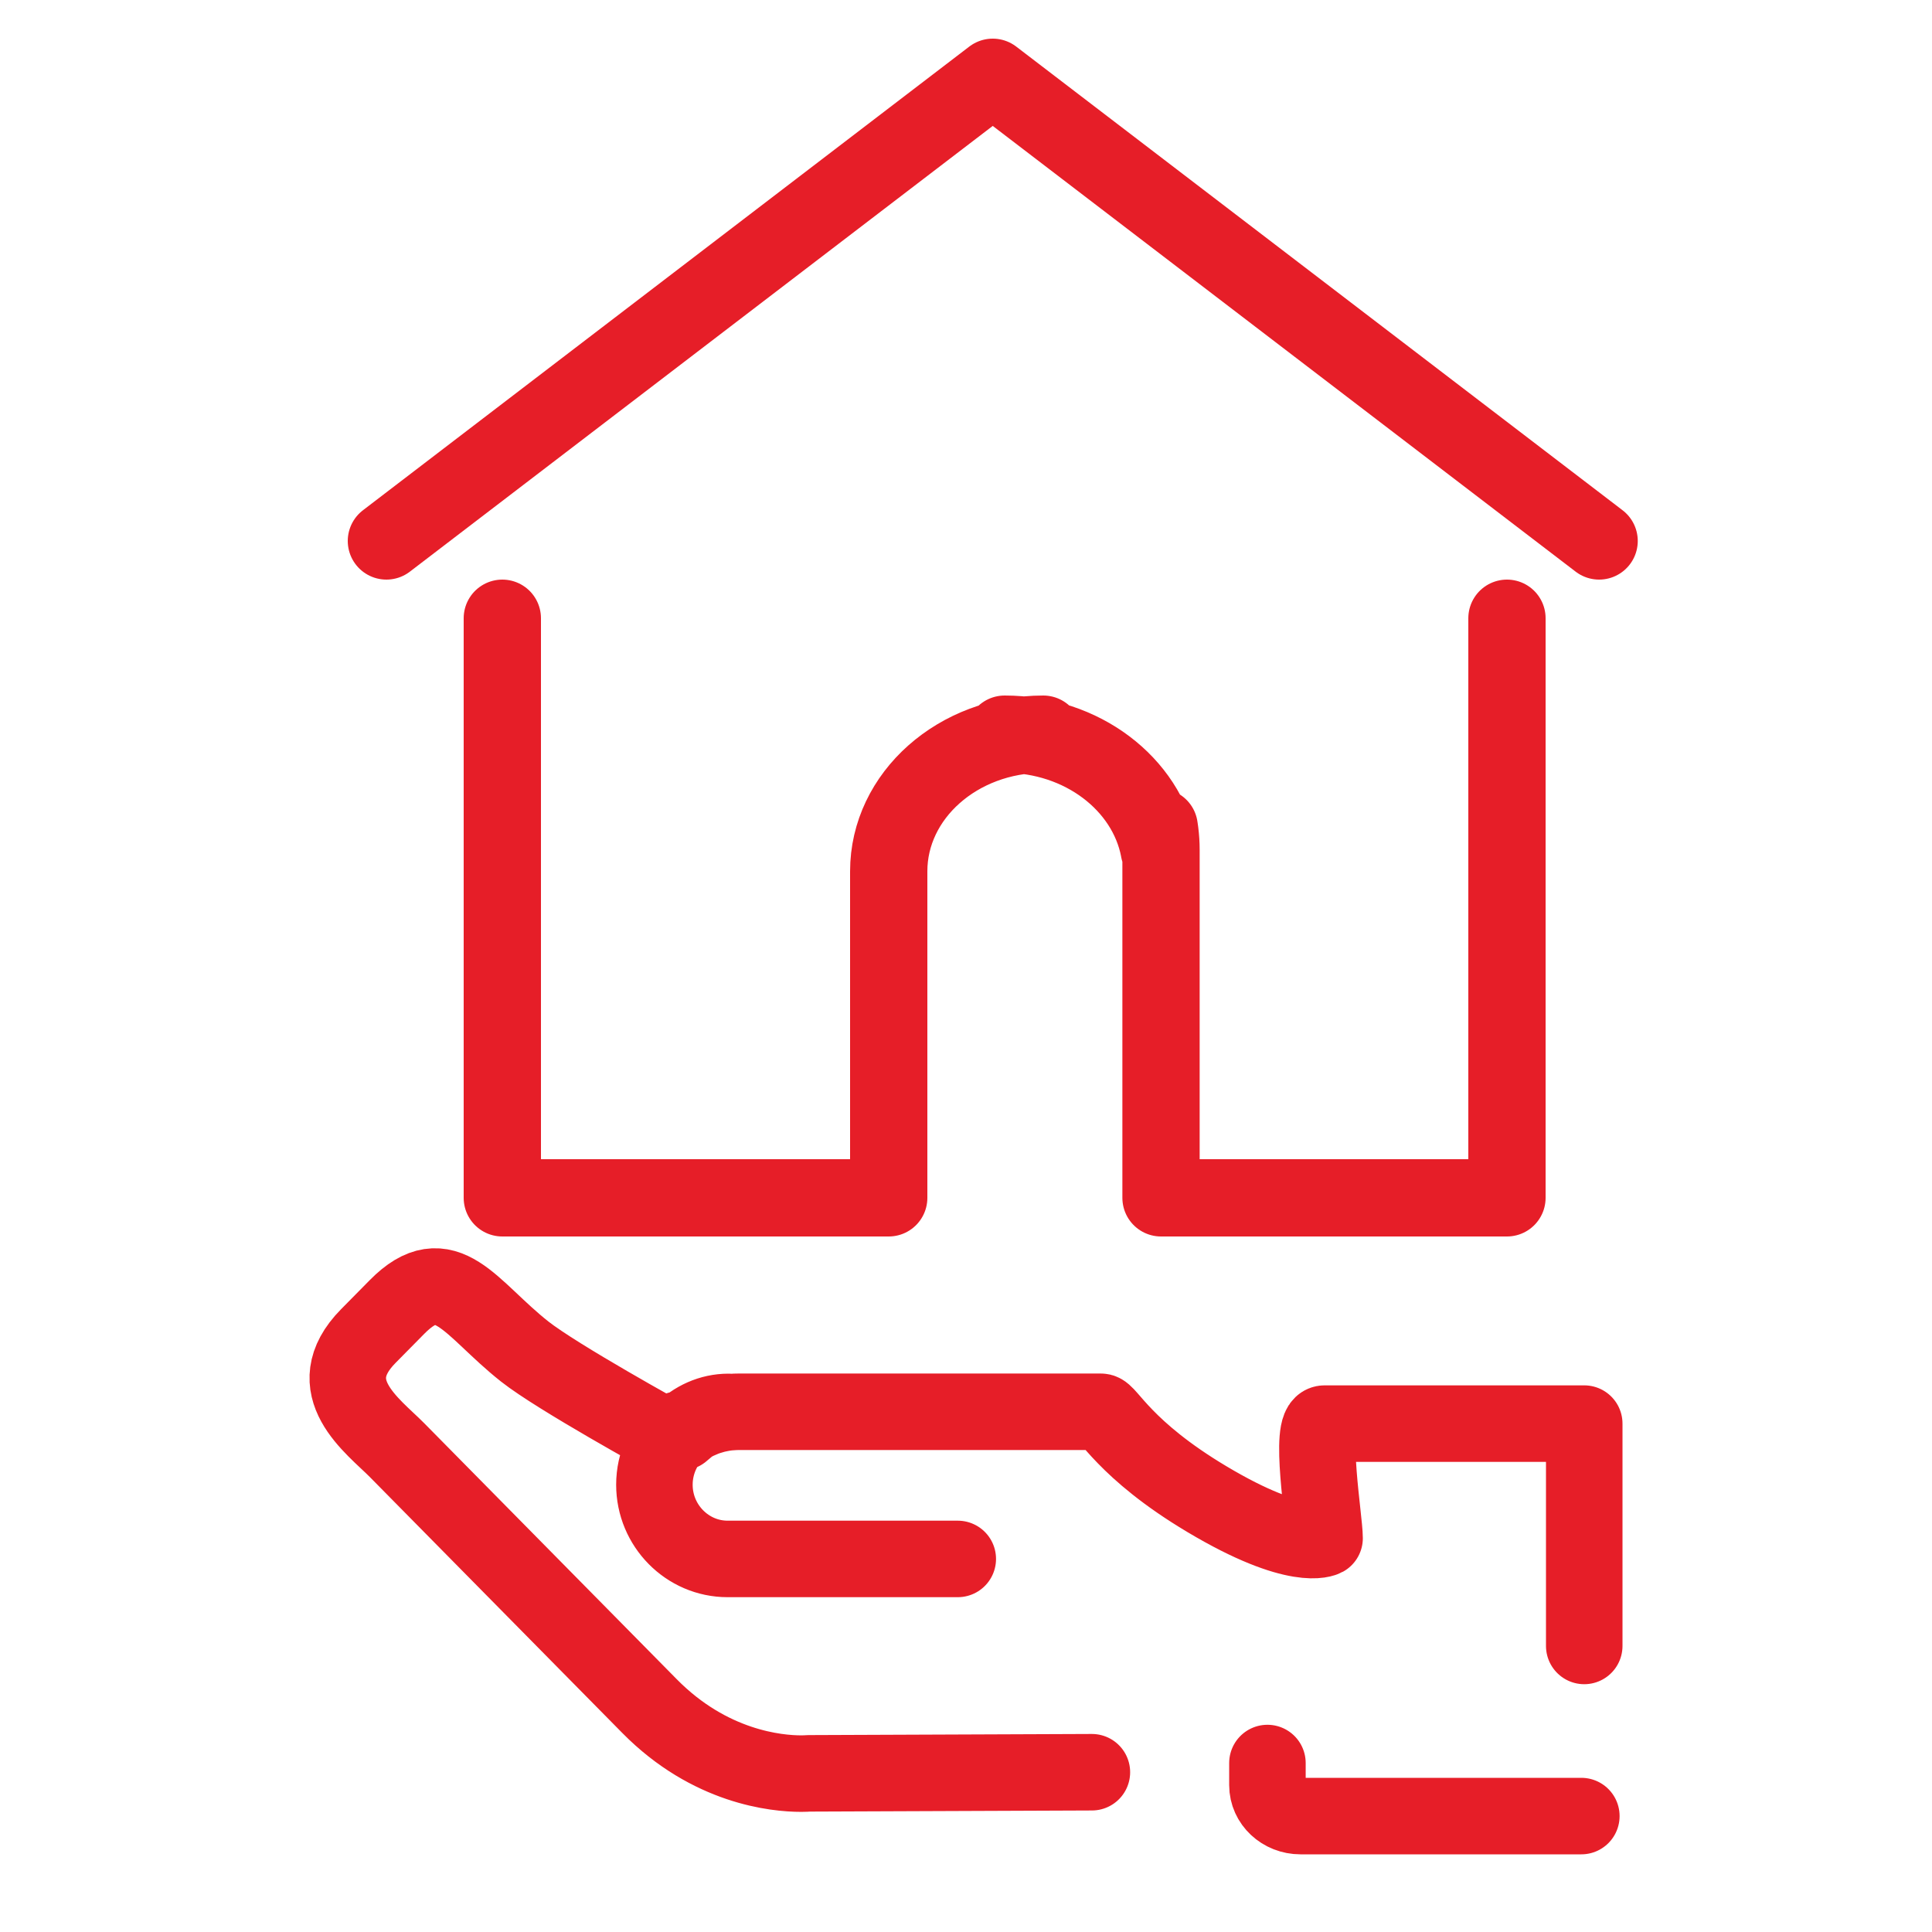 <svg width="50" height="50" viewBox="0 0 50 50" fill="none" xmlns="http://www.w3.org/2000/svg">
<path d="M18.867 36.549C18.846 36.551 18.825 36.553 18.805 36.556C18.787 36.558 18.771 36.562 18.753 36.564C18.721 36.568 18.688 36.574 18.655 36.58C18.638 36.584 18.62 36.587 18.602 36.591C18.57 36.597 18.54 36.604 18.509 36.612C18.49 36.617 18.473 36.621 18.454 36.627C18.424 36.636 18.395 36.644 18.364 36.654C18.346 36.659 18.327 36.664 18.309 36.671C18.281 36.682 18.25 36.692 18.221 36.703C18.179 36.721 18.137 36.738 18.096 36.757C18.079 36.764 18.063 36.771 18.047 36.778C18.017 36.793 17.987 36.809 17.957 36.824C17.945 36.83 17.933 36.836 17.92 36.843C17.915 36.846 17.779 36.954 17.642 37.062C17.964 36.738 18.389 36.54 18.854 36.54L18.867 36.549ZM18.867 36.549C18.881 36.548 18.895 36.547 18.909 36.546C18.925 36.545 18.941 36.544 18.955 36.543C19.005 36.539 19.056 36.537 19.106 36.537H27.754H28.49C28.666 36.523 29.09 37.519 31.235 38.798C33.577 40.196 34.28 39.808 34.28 39.808C34.28 39.338 33.862 36.843 34.28 36.843H41V42.597M28.258 45.865L20.933 45.894C20.89 45.897 20.823 45.901 20.735 45.901C20.096 45.901 18.371 45.738 16.81 44.154L10.275 37.529C9.66 36.906 8.227 35.902 9.531 34.578L10.275 33.824C11.543 32.538 12.164 33.861 13.58 34.978C14.426 35.646 17.268 37.209 17.268 37.209C17.274 37.206 17.421 37.101 17.567 36.997C17.18 37.349 16.936 37.86 16.936 38.425C16.936 39.482 17.788 40.345 18.83 40.345H24.787M40.925 47C40.611 47 38.188 47 33.656 47C33.184 47 32.801 46.642 32.801 46.2V45.627" stroke="#E61E28" stroke-width="1.98" stroke-linecap="round" stroke-linejoin="round"/>
<path d="M23 25.498L23 31H13V16M39 16V31H30.047V21.996C30.047 21.839 30.037 21.684 30.018 21.533L30 21.407M26 19C28.004 19 29.668 20.285 29.996 21.975L30 22M23 26L23 22.549C23 20.589 24.791 19 27 19M41.385 14L25.692 2L10 14" stroke="#E61E28" stroke-width="2" stroke-linecap="round" stroke-linejoin="round"/>
</svg>
